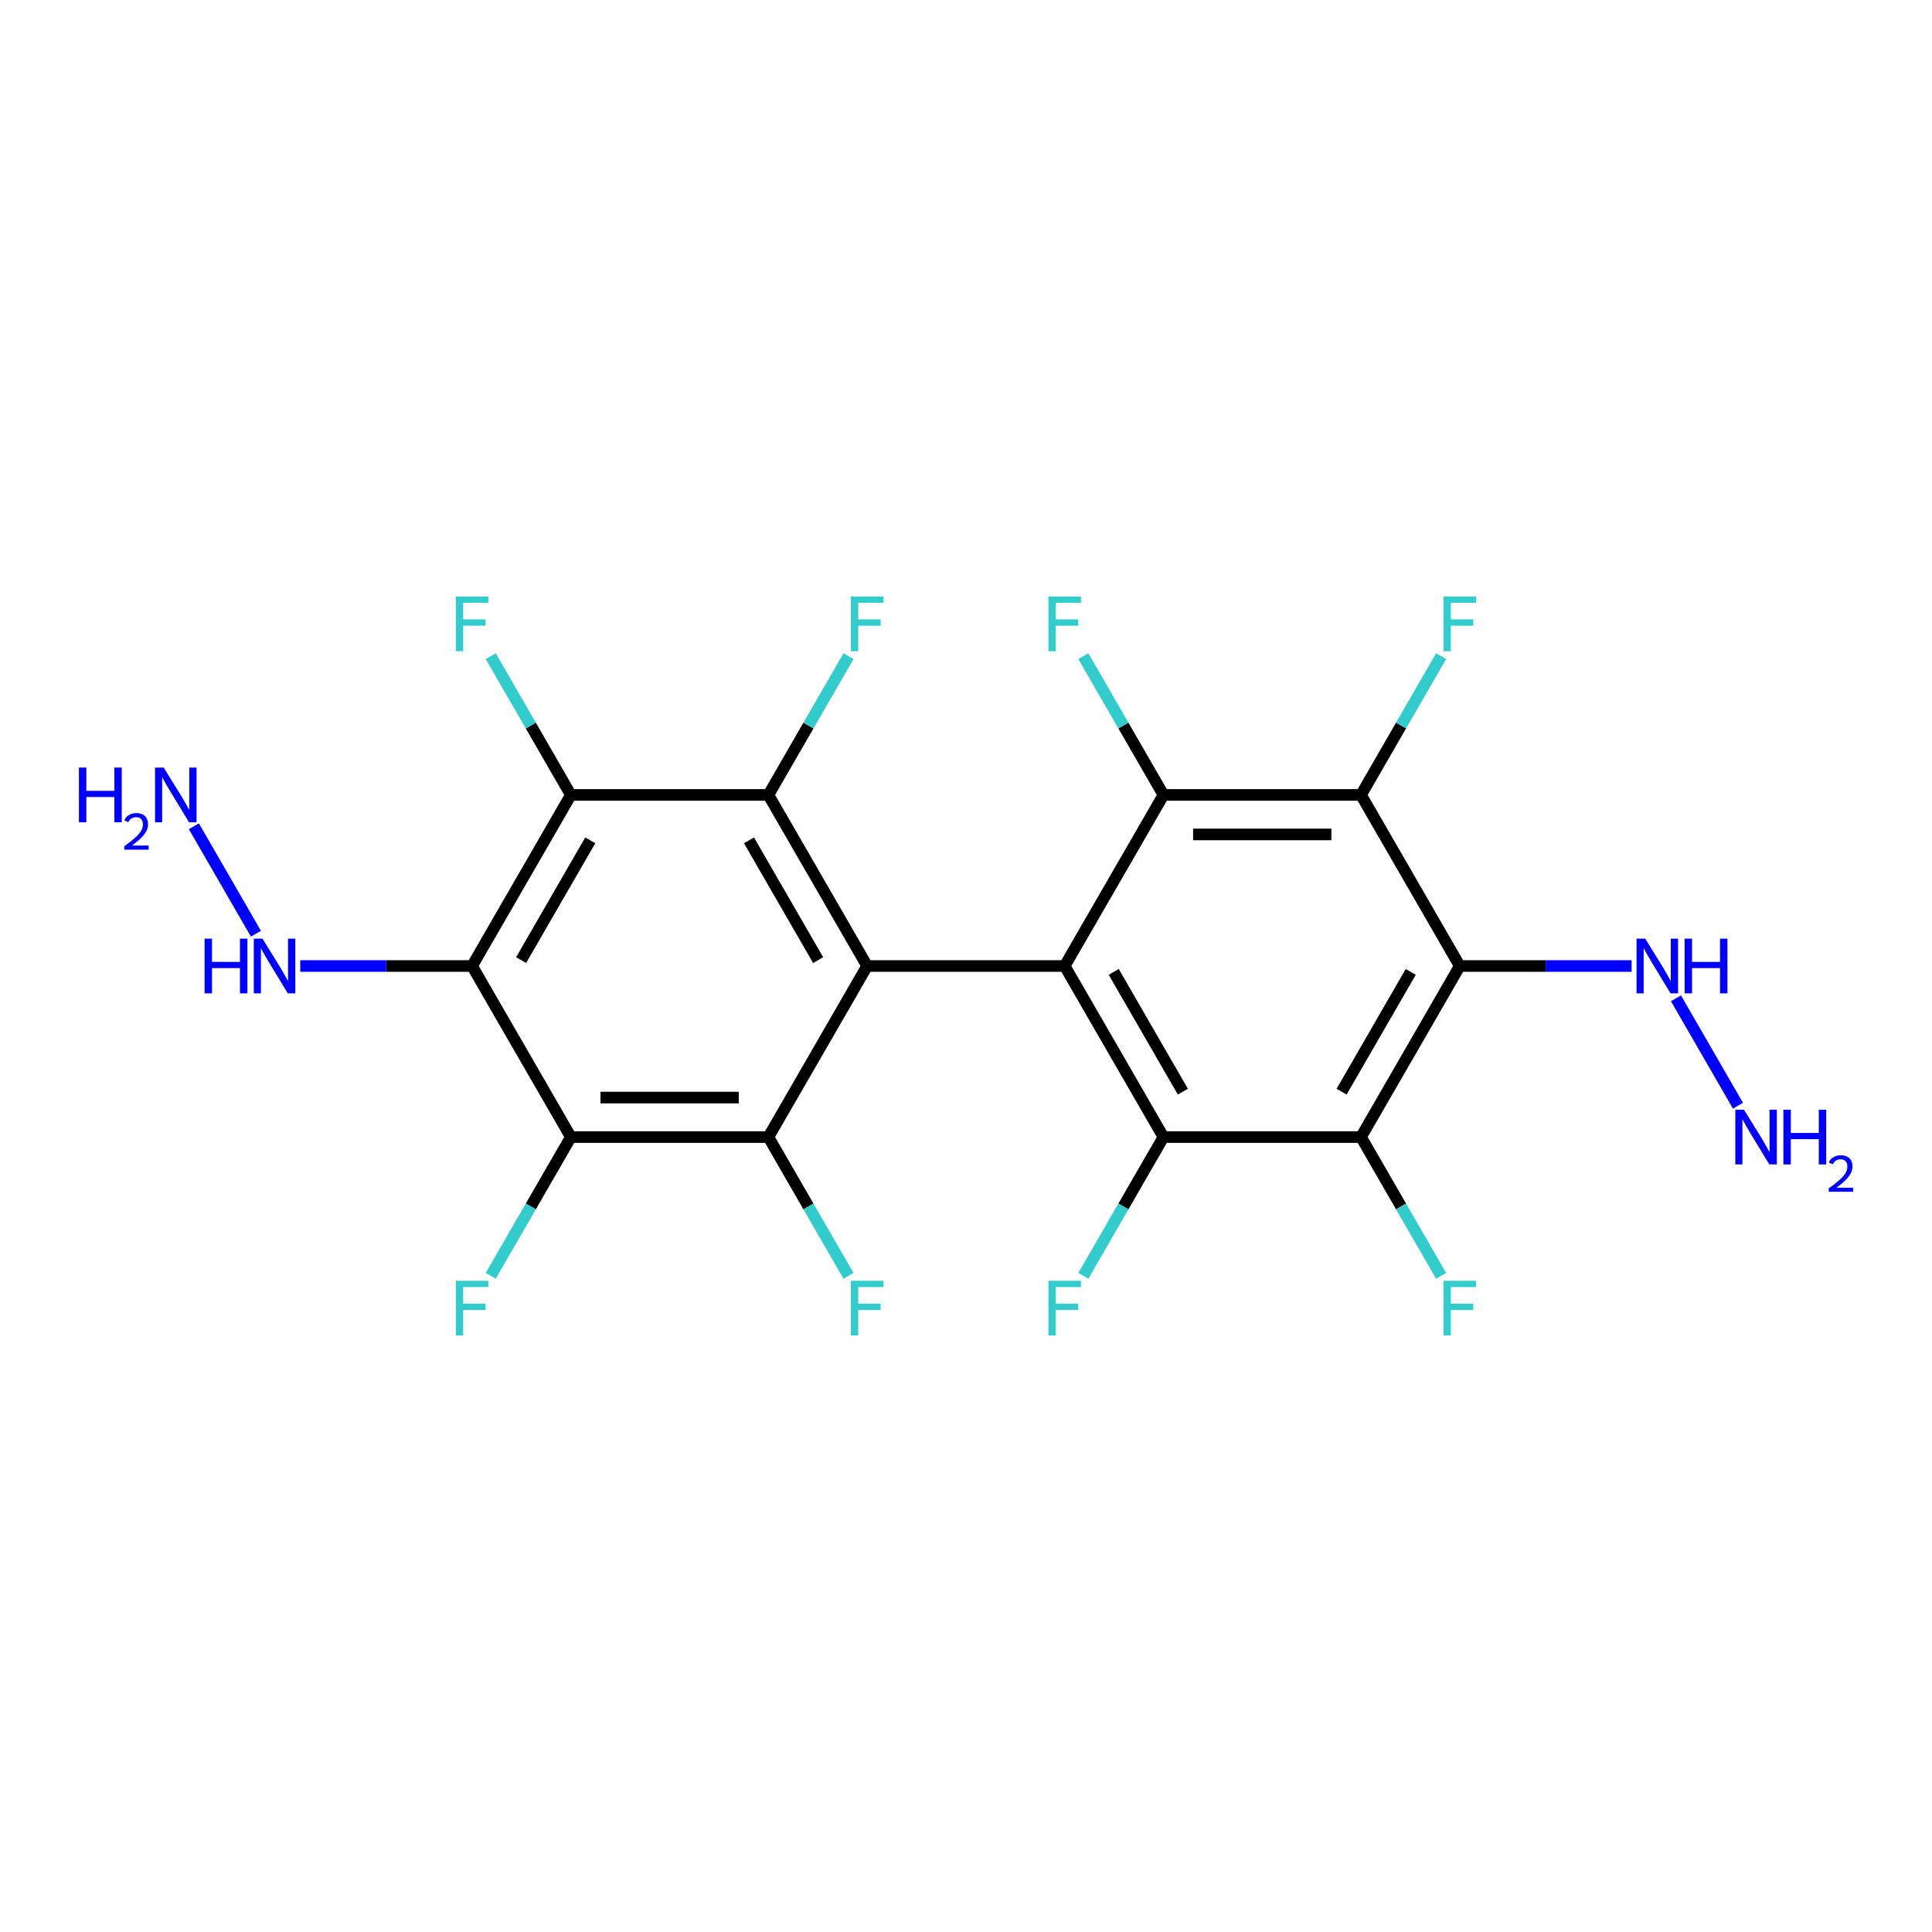 <?xml version='1.0' encoding='iso-8859-1'?>
<svg version='1.1' baseProfile='full'
              xmlns='http://www.w3.org/2000/svg'
                      xmlns:rdkit='http://www.rdkit.org/xml'
                      xmlns:xlink='http://www.w3.org/1999/xlink'
                  xml:space='preserve'
width='1000px' height='1000px' viewBox='0 0 1000 1000'>
<!-- END OF HEADER -->
<rect style='opacity:1.0;fill:#FFFFFF;stroke:none' width='1000' height='1000' x='0' y='0'> </rect>
<path class='bond-0' d='M 551.086,500 L 448.842,500' style='fill:none;fill-rule:evenodd;stroke:#000000;stroke-width:6px;stroke-linecap:butt;stroke-linejoin:miter;stroke-opacity:1' />
<path class='bond-3' d='M 551.086,500 L 602.207,411.454' style='fill:none;fill-rule:evenodd;stroke:#000000;stroke-width:6px;stroke-linecap:butt;stroke-linejoin:miter;stroke-opacity:1' />
<path class='bond-5' d='M 551.086,500 L 602.207,588.546' style='fill:none;fill-rule:evenodd;stroke:#000000;stroke-width:6px;stroke-linecap:butt;stroke-linejoin:miter;stroke-opacity:1' />
<path class='bond-5' d='M 576.463,503.057 L 612.248,565.04' style='fill:none;fill-rule:evenodd;stroke:#000000;stroke-width:6px;stroke-linecap:butt;stroke-linejoin:miter;stroke-opacity:1' />
<path class='bond-4' d='M 448.842,500 L 397.72,588.546' style='fill:none;fill-rule:evenodd;stroke:#000000;stroke-width:6px;stroke-linecap:butt;stroke-linejoin:miter;stroke-opacity:1' />
<path class='bond-6' d='M 448.842,500 L 397.72,411.454' style='fill:none;fill-rule:evenodd;stroke:#000000;stroke-width:6px;stroke-linecap:butt;stroke-linejoin:miter;stroke-opacity:1' />
<path class='bond-6' d='M 423.464,496.943 L 387.679,434.96' style='fill:none;fill-rule:evenodd;stroke:#000000;stroke-width:6px;stroke-linecap:butt;stroke-linejoin:miter;stroke-opacity:1' />
<path class='bond-1' d='M 755.573,500 L 704.451,588.546' style='fill:none;fill-rule:evenodd;stroke:#000000;stroke-width:6px;stroke-linecap:butt;stroke-linejoin:miter;stroke-opacity:1' />
<path class='bond-1' d='M 730.196,503.057 L 694.41,565.04' style='fill:none;fill-rule:evenodd;stroke:#000000;stroke-width:6px;stroke-linecap:butt;stroke-linejoin:miter;stroke-opacity:1' />
<path class='bond-11' d='M 755.573,500 L 800.047,500' style='fill:none;fill-rule:evenodd;stroke:#000000;stroke-width:6px;stroke-linecap:butt;stroke-linejoin:miter;stroke-opacity:1' />
<path class='bond-11' d='M 800.047,500 L 844.521,500' style='fill:none;fill-rule:evenodd;stroke:#0000FF;stroke-width:6px;stroke-linecap:butt;stroke-linejoin:miter;stroke-opacity:1' />
<path class='bond-23' d='M 755.573,500 L 704.451,411.454' style='fill:none;fill-rule:evenodd;stroke:#000000;stroke-width:6px;stroke-linecap:butt;stroke-linejoin:miter;stroke-opacity:1' />
<path class='bond-2' d='M 244.354,500 L 295.476,411.454' style='fill:none;fill-rule:evenodd;stroke:#000000;stroke-width:6px;stroke-linecap:butt;stroke-linejoin:miter;stroke-opacity:1' />
<path class='bond-2' d='M 269.732,496.943 L 305.517,434.96' style='fill:none;fill-rule:evenodd;stroke:#000000;stroke-width:6px;stroke-linecap:butt;stroke-linejoin:miter;stroke-opacity:1' />
<path class='bond-12' d='M 244.354,500 L 199.88,500' style='fill:none;fill-rule:evenodd;stroke:#000000;stroke-width:6px;stroke-linecap:butt;stroke-linejoin:miter;stroke-opacity:1' />
<path class='bond-12' d='M 199.88,500 L 155.406,500' style='fill:none;fill-rule:evenodd;stroke:#0000FF;stroke-width:6px;stroke-linecap:butt;stroke-linejoin:miter;stroke-opacity:1' />
<path class='bond-24' d='M 244.354,500 L 295.476,588.546' style='fill:none;fill-rule:evenodd;stroke:#000000;stroke-width:6px;stroke-linecap:butt;stroke-linejoin:miter;stroke-opacity:1' />
<path class='bond-8' d='M 602.207,411.454 L 704.451,411.454' style='fill:none;fill-rule:evenodd;stroke:#000000;stroke-width:6px;stroke-linecap:butt;stroke-linejoin:miter;stroke-opacity:1' />
<path class='bond-8' d='M 617.544,431.903 L 689.115,431.903' style='fill:none;fill-rule:evenodd;stroke:#000000;stroke-width:6px;stroke-linecap:butt;stroke-linejoin:miter;stroke-opacity:1' />
<path class='bond-14' d='M 602.207,411.454 L 581.472,375.539' style='fill:none;fill-rule:evenodd;stroke:#000000;stroke-width:6px;stroke-linecap:butt;stroke-linejoin:miter;stroke-opacity:1' />
<path class='bond-14' d='M 581.472,375.539 L 560.737,339.625' style='fill:none;fill-rule:evenodd;stroke:#33CCCC;stroke-width:6px;stroke-linecap:butt;stroke-linejoin:miter;stroke-opacity:1' />
<path class='bond-7' d='M 397.72,588.546 L 295.476,588.546' style='fill:none;fill-rule:evenodd;stroke:#000000;stroke-width:6px;stroke-linecap:butt;stroke-linejoin:miter;stroke-opacity:1' />
<path class='bond-7' d='M 382.383,568.097 L 310.813,568.097' style='fill:none;fill-rule:evenodd;stroke:#000000;stroke-width:6px;stroke-linecap:butt;stroke-linejoin:miter;stroke-opacity:1' />
<path class='bond-16' d='M 397.72,588.546 L 418.455,624.461' style='fill:none;fill-rule:evenodd;stroke:#000000;stroke-width:6px;stroke-linecap:butt;stroke-linejoin:miter;stroke-opacity:1' />
<path class='bond-16' d='M 418.455,624.461 L 439.191,660.375' style='fill:none;fill-rule:evenodd;stroke:#33CCCC;stroke-width:6px;stroke-linecap:butt;stroke-linejoin:miter;stroke-opacity:1' />
<path class='bond-10' d='M 602.207,588.546 L 704.451,588.546' style='fill:none;fill-rule:evenodd;stroke:#000000;stroke-width:6px;stroke-linecap:butt;stroke-linejoin:miter;stroke-opacity:1' />
<path class='bond-13' d='M 602.207,588.546 L 581.472,624.461' style='fill:none;fill-rule:evenodd;stroke:#000000;stroke-width:6px;stroke-linecap:butt;stroke-linejoin:miter;stroke-opacity:1' />
<path class='bond-13' d='M 581.472,624.461 L 560.737,660.375' style='fill:none;fill-rule:evenodd;stroke:#33CCCC;stroke-width:6px;stroke-linecap:butt;stroke-linejoin:miter;stroke-opacity:1' />
<path class='bond-9' d='M 397.72,411.454 L 295.476,411.454' style='fill:none;fill-rule:evenodd;stroke:#000000;stroke-width:6px;stroke-linecap:butt;stroke-linejoin:miter;stroke-opacity:1' />
<path class='bond-15' d='M 397.72,411.454 L 418.455,375.539' style='fill:none;fill-rule:evenodd;stroke:#000000;stroke-width:6px;stroke-linecap:butt;stroke-linejoin:miter;stroke-opacity:1' />
<path class='bond-15' d='M 418.455,375.539 L 439.191,339.625' style='fill:none;fill-rule:evenodd;stroke:#33CCCC;stroke-width:6px;stroke-linecap:butt;stroke-linejoin:miter;stroke-opacity:1' />
<path class='bond-20' d='M 295.476,588.546 L 274.741,624.461' style='fill:none;fill-rule:evenodd;stroke:#000000;stroke-width:6px;stroke-linecap:butt;stroke-linejoin:miter;stroke-opacity:1' />
<path class='bond-20' d='M 274.741,624.461 L 254.005,660.375' style='fill:none;fill-rule:evenodd;stroke:#33CCCC;stroke-width:6px;stroke-linecap:butt;stroke-linejoin:miter;stroke-opacity:1' />
<path class='bond-18' d='M 704.451,411.454 L 725.187,375.539' style='fill:none;fill-rule:evenodd;stroke:#000000;stroke-width:6px;stroke-linecap:butt;stroke-linejoin:miter;stroke-opacity:1' />
<path class='bond-18' d='M 725.187,375.539 L 745.922,339.625' style='fill:none;fill-rule:evenodd;stroke:#33CCCC;stroke-width:6px;stroke-linecap:butt;stroke-linejoin:miter;stroke-opacity:1' />
<path class='bond-17' d='M 295.476,411.454 L 274.741,375.539' style='fill:none;fill-rule:evenodd;stroke:#000000;stroke-width:6px;stroke-linecap:butt;stroke-linejoin:miter;stroke-opacity:1' />
<path class='bond-17' d='M 274.741,375.539 L 254.005,339.625' style='fill:none;fill-rule:evenodd;stroke:#33CCCC;stroke-width:6px;stroke-linecap:butt;stroke-linejoin:miter;stroke-opacity:1' />
<path class='bond-19' d='M 704.451,588.546 L 725.187,624.461' style='fill:none;fill-rule:evenodd;stroke:#000000;stroke-width:6px;stroke-linecap:butt;stroke-linejoin:miter;stroke-opacity:1' />
<path class='bond-19' d='M 725.187,624.461 L 745.922,660.375' style='fill:none;fill-rule:evenodd;stroke:#33CCCC;stroke-width:6px;stroke-linecap:butt;stroke-linejoin:miter;stroke-opacity:1' />
<path class='bond-21' d='M 867.468,516.716 L 899.567,572.312' style='fill:none;fill-rule:evenodd;stroke:#0000FF;stroke-width:6px;stroke-linecap:butt;stroke-linejoin:miter;stroke-opacity:1' />
<path class='bond-22' d='M 132.459,483.284 L 100.361,427.688' style='fill:none;fill-rule:evenodd;stroke:#0000FF;stroke-width:6px;stroke-linecap:butt;stroke-linejoin:miter;stroke-opacity:1' />
<path  class='atom-12' d='M 851.557 485.84
L 860.837 500.84
Q 861.757 502.32, 863.237 505
Q 864.717 507.68, 864.797 507.84
L 864.797 485.84
L 868.557 485.84
L 868.557 514.16
L 864.677 514.16
L 854.717 497.76
Q 853.557 495.84, 852.317 493.64
Q 851.117 491.44, 850.757 490.76
L 850.757 514.16
L 847.077 514.16
L 847.077 485.84
L 851.557 485.84
' fill='#0000FF'/>
<path  class='atom-12' d='M 871.957 485.84
L 875.797 485.84
L 875.797 497.88
L 890.277 497.88
L 890.277 485.84
L 894.117 485.84
L 894.117 514.16
L 890.277 514.16
L 890.277 501.08
L 875.797 501.08
L 875.797 514.16
L 871.957 514.16
L 871.957 485.84
' fill='#0000FF'/>
<path  class='atom-13' d='M 105.89 485.84
L 109.73 485.84
L 109.73 497.88
L 124.21 497.88
L 124.21 485.84
L 128.05 485.84
L 128.05 514.16
L 124.21 514.16
L 124.21 501.08
L 109.73 501.08
L 109.73 514.16
L 105.89 514.16
L 105.89 485.84
' fill='#0000FF'/>
<path  class='atom-13' d='M 135.85 485.84
L 145.13 500.84
Q 146.05 502.32, 147.53 505
Q 149.01 507.68, 149.09 507.84
L 149.09 485.84
L 152.85 485.84
L 152.85 514.16
L 148.97 514.16
L 139.01 497.76
Q 137.85 495.84, 136.61 493.64
Q 135.41 491.44, 135.05 490.76
L 135.05 514.16
L 131.37 514.16
L 131.37 485.84
L 135.85 485.84
' fill='#0000FF'/>
<path  class='atom-14' d='M 542.666 662.931
L 559.506 662.931
L 559.506 666.171
L 546.466 666.171
L 546.466 674.771
L 558.066 674.771
L 558.066 678.051
L 546.466 678.051
L 546.466 691.251
L 542.666 691.251
L 542.666 662.931
' fill='#33CCCC'/>
<path  class='atom-15' d='M 542.666 308.749
L 559.506 308.749
L 559.506 311.989
L 546.466 311.989
L 546.466 320.589
L 558.066 320.589
L 558.066 323.869
L 546.466 323.869
L 546.466 337.069
L 542.666 337.069
L 542.666 308.749
' fill='#33CCCC'/>
<path  class='atom-16' d='M 440.422 308.749
L 457.262 308.749
L 457.262 311.989
L 444.222 311.989
L 444.222 320.589
L 455.822 320.589
L 455.822 323.869
L 444.222 323.869
L 444.222 337.069
L 440.422 337.069
L 440.422 308.749
' fill='#33CCCC'/>
<path  class='atom-17' d='M 440.422 662.931
L 457.262 662.931
L 457.262 666.171
L 444.222 666.171
L 444.222 674.771
L 455.822 674.771
L 455.822 678.051
L 444.222 678.051
L 444.222 691.251
L 440.422 691.251
L 440.422 662.931
' fill='#33CCCC'/>
<path  class='atom-18' d='M 235.934 308.749
L 252.774 308.749
L 252.774 311.989
L 239.734 311.989
L 239.734 320.589
L 251.334 320.589
L 251.334 323.869
L 239.734 323.869
L 239.734 337.069
L 235.934 337.069
L 235.934 308.749
' fill='#33CCCC'/>
<path  class='atom-19' d='M 747.153 308.749
L 763.993 308.749
L 763.993 311.989
L 750.953 311.989
L 750.953 320.589
L 762.553 320.589
L 762.553 323.869
L 750.953 323.869
L 750.953 337.069
L 747.153 337.069
L 747.153 308.749
' fill='#33CCCC'/>
<path  class='atom-20' d='M 747.153 662.931
L 763.993 662.931
L 763.993 666.171
L 750.953 666.171
L 750.953 674.771
L 762.553 674.771
L 762.553 678.051
L 750.953 678.051
L 750.953 691.251
L 747.153 691.251
L 747.153 662.931
' fill='#33CCCC'/>
<path  class='atom-21' d='M 235.934 662.931
L 252.774 662.931
L 252.774 666.171
L 239.734 666.171
L 239.734 674.771
L 251.334 674.771
L 251.334 678.051
L 239.734 678.051
L 239.734 691.251
L 235.934 691.251
L 235.934 662.931
' fill='#33CCCC'/>
<path  class='atom-22' d='M 902.679 574.386
L 911.959 589.386
Q 912.879 590.866, 914.359 593.546
Q 915.839 596.226, 915.919 596.386
L 915.919 574.386
L 919.679 574.386
L 919.679 602.706
L 915.799 602.706
L 905.839 586.306
Q 904.679 584.386, 903.439 582.186
Q 902.239 579.986, 901.879 579.306
L 901.879 602.706
L 898.199 602.706
L 898.199 574.386
L 902.679 574.386
' fill='#0000FF'/>
<path  class='atom-22' d='M 923.079 574.386
L 926.919 574.386
L 926.919 586.426
L 941.399 586.426
L 941.399 574.386
L 945.239 574.386
L 945.239 602.706
L 941.399 602.706
L 941.399 589.626
L 926.919 589.626
L 926.919 602.706
L 923.079 602.706
L 923.079 574.386
' fill='#0000FF'/>
<path  class='atom-22' d='M 946.612 601.712
Q 947.298 599.943, 948.935 598.967
Q 950.572 597.963, 952.842 597.963
Q 955.667 597.963, 957.251 599.495
Q 958.835 601.026, 958.835 603.745
Q 958.835 606.517, 956.776 609.104
Q 954.743 611.691, 950.519 614.754
L 959.152 614.754
L 959.152 616.866
L 946.559 616.866
L 946.559 615.097
Q 950.044 612.615, 952.103 610.767
Q 954.189 608.919, 955.192 607.256
Q 956.195 605.593, 956.195 603.877
Q 956.195 602.082, 955.297 601.079
Q 954.4 600.075, 952.842 600.075
Q 951.337 600.075, 950.334 600.683
Q 949.331 601.29, 948.618 602.636
L 946.612 601.712
' fill='#0000FF'/>
<path  class='atom-23' d='M 40.856 397.294
L 44.696 397.294
L 44.696 409.334
L 59.176 409.334
L 59.176 397.294
L 63.016 397.294
L 63.016 425.614
L 59.176 425.614
L 59.176 412.534
L 44.696 412.534
L 44.696 425.614
L 40.856 425.614
L 40.856 397.294
' fill='#0000FF'/>
<path  class='atom-23' d='M 64.388 424.621
Q 65.075 422.852, 66.712 421.875
Q 68.348 420.872, 70.619 420.872
Q 73.444 420.872, 75.028 422.403
Q 76.612 423.934, 76.612 426.653
Q 76.612 429.425, 74.552 432.013
Q 72.52 434.6, 68.296 437.662
L 76.928 437.662
L 76.928 439.774
L 64.336 439.774
L 64.336 438.005
Q 67.82 435.524, 69.88 433.676
Q 71.965 431.828, 72.968 430.165
Q 73.972 428.501, 73.972 426.785
Q 73.972 424.99, 73.074 423.987
Q 72.176 422.984, 70.619 422.984
Q 69.114 422.984, 68.111 423.591
Q 67.108 424.198, 66.395 425.545
L 64.388 424.621
' fill='#0000FF'/>
<path  class='atom-23' d='M 84.728 397.294
L 94.008 412.294
Q 94.928 413.774, 96.408 416.454
Q 97.888 419.134, 97.968 419.294
L 97.968 397.294
L 101.728 397.294
L 101.728 425.614
L 97.848 425.614
L 87.888 409.214
Q 86.728 407.294, 85.488 405.094
Q 84.288 402.894, 83.928 402.214
L 83.928 425.614
L 80.248 425.614
L 80.248 397.294
L 84.728 397.294
' fill='#0000FF'/>
</svg>
